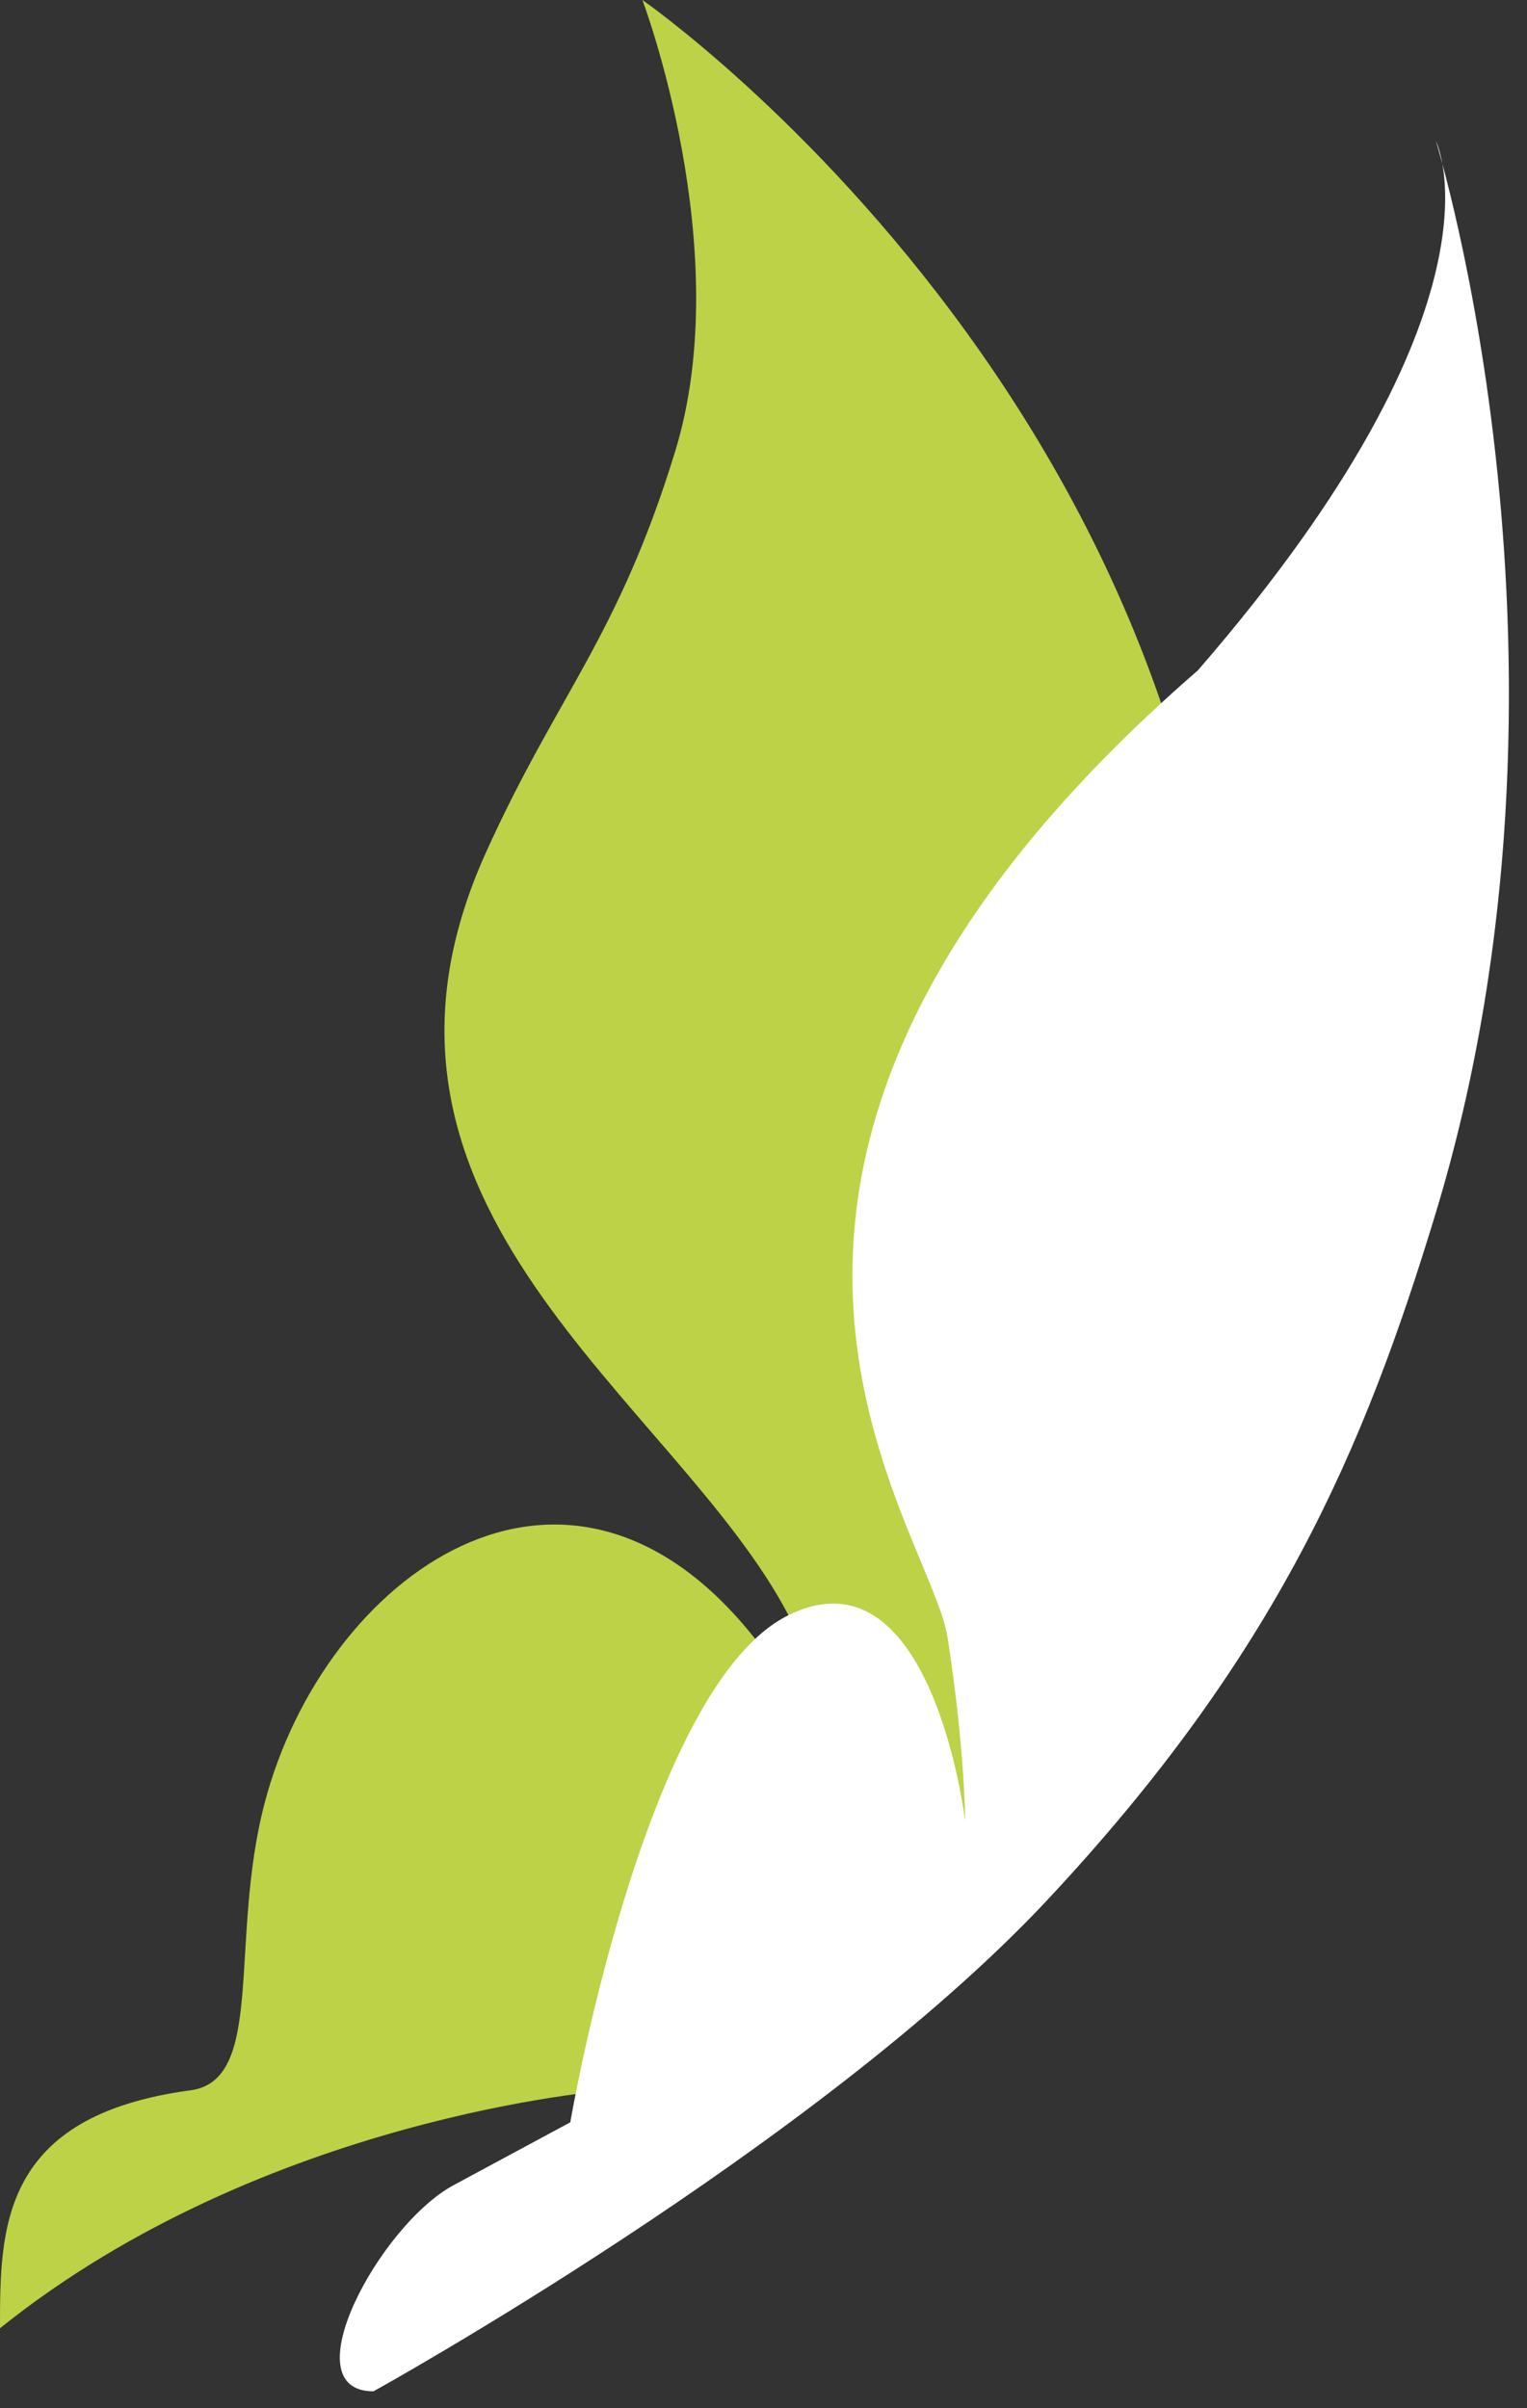 <svg width="26" height="41" viewBox="0 0 26 41" fill="none" xmlns="http://www.w3.org/2000/svg">
<rect x="0" y="0" width="26" height="41" fill="#333333" stroke="none"/>
<path fill-rule="evenodd" clip-rule="evenodd" d="M10.938 0C10.938 0 22.409 7.952 20.779 21.558C19.149 35.163 10.378 35.588 10.378 35.588C10.378 35.588 4.506 36.023 0 39.639C0 37.945 0 36.023 3.244 35.588C4.526 35.416 3.893 33.034 4.506 30.697C5.518 26.839 9.633 23.821 12.859 27.903C13.237 28.381 13.425 27.962 13.425 27.499C11.496 23.818 5.545 20.56 8.27 14.523C9.485 11.83 10.523 10.859 11.496 7.685C12.549 4.252 10.938 0 10.938 0Z" fill="#BDD247"/>
<path fill-rule="evenodd" clip-rule="evenodd" d="M16.135 27.882C15.837 25.947 10.708 19.827 20.397 11.412C25.833 5.143 24.449 2.402 24.449 2.402C24.449 2.402 27.246 11.412 24.449 20.642C23.23 24.664 21.743 28.171 17.825 32.356C13.907 36.541 6.359 40.713 6.359 40.713V40.713C4.932 40.713 6.469 37.877 7.725 37.202L9.71 36.133C9.71 36.133 10.978 28.704 13.425 27.499C15.871 26.294 16.433 31.001 16.433 31.001C16.433 31.001 16.433 29.816 16.135 27.882Z" fill="white"/>
</svg>
